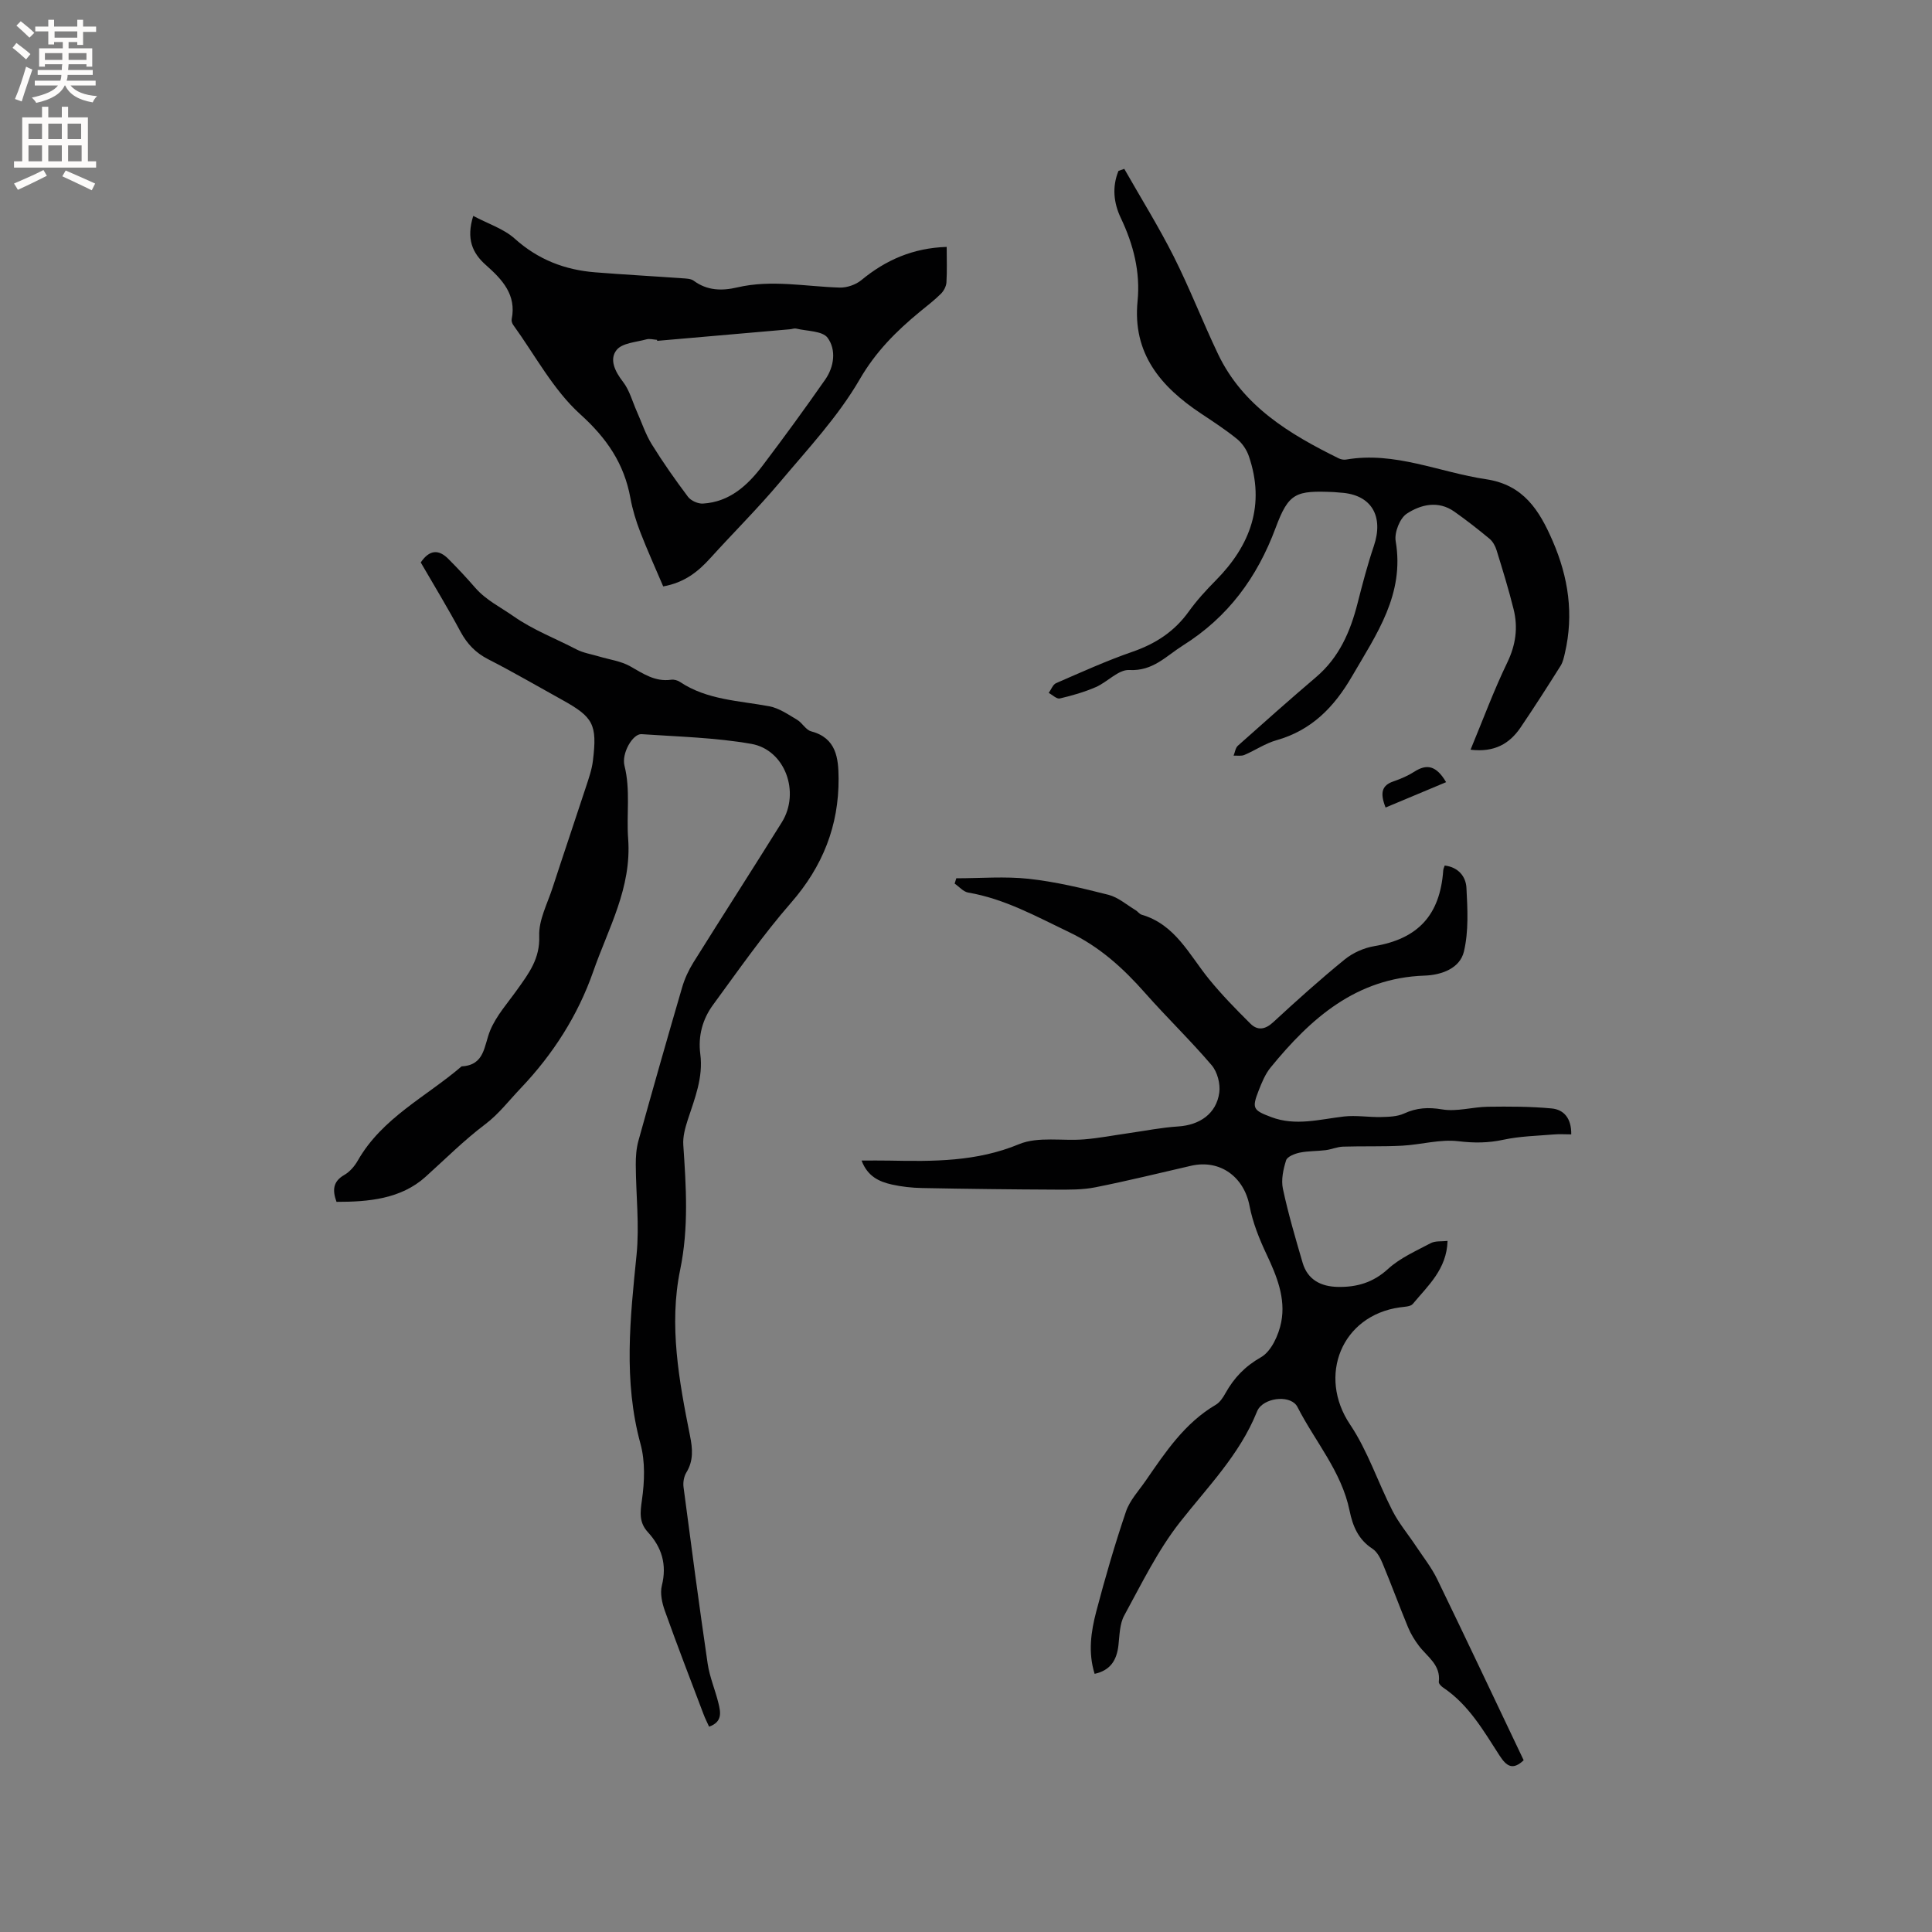 <svg enable-background="new 0 0 400 400" viewBox="0 0 400 400" xmlns="http://www.w3.org/2000/svg"><rect x="0" y="0" width="400" height="400" fill="#808080" stroke="none"/><g fill="#010102"><path d="m299.7 256.92c-.17 5.88-4.07 9.27-7.19 13.04-.49.59-1.77.58-2.71.72-12.04 1.7-17.04 14.18-10.29 24.24 3.67 5.46 5.76 11.96 8.79 17.88 1.32 2.58 3.24 4.86 4.85 7.29 1.51 2.27 3.23 4.44 4.41 6.87 6.05 12.47 11.96 25.01 17.9 37.48-2.28 2.16-3.57 1.22-4.98-.95-3.32-5.14-6.39-10.53-11.67-14.08-.41-.27-.96-.83-.92-1.19.44-3.53-2.39-5.18-4.12-7.47-.88-1.16-1.67-2.45-2.23-3.79-1.82-4.4-3.46-8.87-5.29-13.27-.47-1.13-1.14-2.42-2.11-3.05-2.93-1.9-4.08-4.7-4.73-7.89-1.66-8.11-7.15-14.31-10.78-21.44-1.24-2.45-6.24-2.09-8 .24-.19.25-.33.55-.44.84-3.57 8.82-10.16 15.46-15.91 22.78-4.59 5.85-7.92 12.72-11.52 19.3-.96 1.76-.96 4.09-1.2 6.18-.35 3.03-1.62 5.18-4.93 5.9-1.38-4.41-.76-8.73.34-12.91 1.83-6.96 3.84-13.88 6.15-20.69.79-2.32 2.64-4.3 4.08-6.38 4.09-5.93 8.08-11.95 14.52-15.73.85-.5 1.5-1.5 2-2.4 1.78-3.18 4.03-5.55 7.37-7.45 2.13-1.22 3.66-4.62 4.18-7.29.95-4.91-.93-9.53-3.05-14.02-1.51-3.19-2.86-6.58-3.52-10.03-1.16-6.02-6.12-9.66-12.1-8.29-6.6 1.52-13.19 3.14-19.83 4.46-2.66.53-5.45.49-8.18.48-9.22-.04-18.44-.15-27.66-.33-2.11-.04-4.25-.27-6.3-.73-2.61-.59-5.01-1.67-6.25-4.96 2.08 0 3.91-.03 5.74.01 9.11.18 18.06.25 26.86-3.4 3.96-1.64 9-.62 13.53-1 3.05-.25 6.06-.84 9.1-1.27 3.44-.49 6.86-1.18 10.31-1.4 4.45-.28 7.92-2.63 8.52-7.01.25-1.81-.4-4.29-1.58-5.67-4.39-5.15-9.28-9.86-13.76-14.93-4.53-5.14-9.45-9.61-15.74-12.61-6.78-3.24-13.34-6.91-20.89-8.2-1.02-.17-1.89-1.22-2.82-1.86.11-.37.22-.74.34-1.1 5.01 0 10.07-.43 15.02.11 5.55.61 11.05 1.93 16.48 3.31 2.01.51 3.77 2.07 5.62 3.18.45.27.79.8 1.26.94 6.96 2.03 9.83 8.28 13.92 13.31 2.65 3.26 5.62 6.29 8.6 9.25 1.46 1.45 3.03 1.25 4.69-.28 4.83-4.46 9.72-8.86 14.82-13.01 1.69-1.38 3.98-2.4 6.13-2.76 9.03-1.51 13.62-6.4 14.28-15.71.02-.3.17-.58.3-.98 2.81.33 4.38 2.27 4.5 4.61.23 4.4.48 8.98-.52 13.19-.83 3.51-4.66 4.87-8.15 4.99-14.18.49-23.57 8.85-31.88 19.03-1.11 1.36-1.82 3.11-2.47 4.77-1.43 3.67-1.18 4.07 2.6 5.49 5.04 1.91 10.02.46 15.05-.12 2.52-.29 5.13.17 7.69.11 1.61-.04 3.36-.08 4.77-.73 2.61-1.2 5.01-1.33 7.89-.85 3.02.51 6.27-.5 9.42-.55 4.41-.06 8.85-.06 13.23.35 2.51.23 4.12 2 4.07 5.37-1.25 0-2.47-.09-3.68.02-3.46.29-6.99.36-10.36 1.09-3.15.68-6.07.7-9.31.31-3.78-.46-7.74.71-11.63.92-4.08.22-8.18.07-12.27.2-1.21.04-2.4.58-3.62.73-1.77.22-3.6.15-5.34.51-1.05.22-2.59.82-2.83 1.6-.59 1.86-1.05 4.03-.66 5.88 1.1 5.16 2.6 10.24 4.08 15.31 1.04 3.55 3.81 4.94 7.28 5.01 3.91.08 7.31-.88 10.41-3.72 2.5-2.29 5.81-3.73 8.86-5.35.96-.49 2.23-.31 3.46-.45z"/><path d="m87.11 116.45c1.84-2.71 3.75-2.7 5.69-.76s3.81 3.95 5.61 6.02c2.24 2.56 5.23 4 7.91 5.88 4.14 2.89 8.69 4.59 13.03 6.86 1.42.74 3.09.99 4.65 1.46 2.17.65 4.53.95 6.45 2.03 2.7 1.52 5.18 3.27 8.51 2.79.58-.08 1.32.12 1.81.45 5.62 3.75 12.19 3.87 18.51 5.05 2.02.38 3.91 1.7 5.75 2.79 1.07.63 1.8 2.1 2.9 2.39 5.25 1.39 5.66 5.57 5.69 9.75.06 9.8-3.29 18.23-9.83 25.73-5.82 6.67-10.91 13.99-16.16 21.15-2.18 2.97-3.13 6.46-2.64 10.21.63 4.82-1.14 9.15-2.59 13.58-.54 1.67-1.05 3.51-.93 5.22.58 8.64 1.15 17.12-.65 25.85-2.36 11.45-.23 23.01 2.04 34.37.54 2.69.75 5.15-.77 7.62-.5.82-.7 2.04-.57 3.01 1.6 12.18 3.21 24.37 4.99 36.52.41 2.8 1.58 5.49 2.25 8.26.44 1.83.85 3.81-1.95 4.81-.42-.93-.84-1.74-1.15-2.58-2.7-7.13-5.45-14.24-8.01-21.41-.58-1.63-1.02-3.62-.62-5.22 1.08-4.34 0-7.91-2.9-11.07-1.85-2.02-1.59-4.09-1.22-6.68.54-3.79.69-7.94-.3-11.58-3.57-13.05-2.14-26.02-.82-39.13.62-6.15-.13-12.44-.16-18.66-.01-1.66.11-3.39.55-4.98 2.95-10.61 5.96-21.2 9.05-31.76.52-1.79 1.34-3.56 2.33-5.15 6.06-9.7 12.26-19.32 18.31-29.03 3.85-6.18.69-15-6.32-16.23-7.47-1.31-15.14-1.49-22.73-2.01-1.81-.12-4.17 3.97-3.53 6.52 1.27 5.03.39 10.11.76 15.09.77 10.2-4.12 18.6-7.23 27.54-3.17 9.07-8.32 17.12-14.99 24.13-2.41 2.53-4.59 5.39-7.35 7.47-4.43 3.34-8.29 7.22-12.38 10.9-5.09 4.59-11.82 5.19-18.43 5.18-.88-2.43-.74-4.22 1.61-5.57 1.14-.65 2.14-1.82 2.8-2.98 5.05-8.85 14.15-13.2 21.49-19.5 4.86-.26 4.6-4.28 5.93-7.47 1.28-3.06 3.64-5.68 5.6-8.44 2.38-3.34 4.72-6.39 4.54-11.09-.13-3.3 1.71-6.71 2.78-10.03 2.26-6.94 4.61-13.85 6.88-20.78.59-1.8 1.24-3.63 1.46-5.5.91-7.49.09-8.99-6.37-12.57-5.1-2.82-10.13-5.76-15.32-8.41-2.58-1.32-4.33-3.15-5.7-5.66-2.6-4.85-5.46-9.56-8.26-14.38z"/><path d="m232.77 34.96c3.43 6.03 7.1 11.93 10.22 18.11 3.33 6.61 6 13.54 9.19 20.23 5.16 10.8 14.78 16.56 24.97 21.59.45.22 1.04.34 1.53.26 10.11-1.75 19.34 2.64 28.99 4.07 7.75 1.15 11.04 6.42 13.8 12.8 3.26 7.52 4.39 15.16 2.53 23.18-.21.9-.41 1.87-.89 2.64-2.71 4.3-5.45 8.59-8.3 12.79-2.29 3.36-5.41 5.18-10.35 4.59 2.6-6.27 4.82-12.29 7.6-18.04 1.77-3.67 2.26-7.26 1.31-11.06-1.02-4.11-2.27-8.16-3.52-12.2-.26-.86-.77-1.79-1.44-2.36-2.36-1.96-4.79-3.86-7.3-5.63-3.34-2.36-6.95-1.48-9.85.42-1.45.95-2.6 3.91-2.3 5.69 1.88 11.01-3.97 19.26-9.03 27.97-3.72 6.41-8.38 11.19-15.66 13.25-2.31.65-4.39 2.09-6.63 3.04-.65.28-1.49.11-2.24.15.29-.69.38-1.6.88-2.05 5.37-4.79 10.75-9.57 16.22-14.23 4.75-4.05 7.07-9.38 8.56-15.24 1.02-3.99 2.06-7.99 3.38-11.88 2.06-6.09-.39-10.7-6.98-11.06-.42-.02-.84-.09-1.27-.11-7.92-.34-9.37.11-12.09 7.42-3.83 10.28-9.85 18.47-19.18 24.33-3.51 2.21-6.21 5.36-11.13 5.09-2.23-.12-4.52 2.5-6.92 3.54-2.38 1.03-4.92 1.76-7.45 2.35-.64.15-1.52-.74-2.29-1.15.5-.69.85-1.73 1.52-2.02 5.23-2.27 10.44-4.64 15.82-6.5 4.79-1.66 8.68-4.19 11.65-8.33 1.65-2.3 3.59-4.42 5.59-6.44 7.21-7.29 10.29-15.66 6.85-25.73-.45-1.31-1.35-2.66-2.42-3.53-2.37-1.93-4.96-3.61-7.51-5.31-8.31-5.53-14.18-12.4-13.11-23.24.6-6.07-.86-11.74-3.46-17.21-1.5-3.15-1.84-6.46-.49-9.77.41-.13.81-.27 1.2-.42z"/><path d="m97.98 44.7c3.06 1.63 6.29 2.65 8.59 4.71 4.83 4.34 10.36 6.47 16.65 6.97 5.99.48 11.99.8 17.99 1.23.82.06 1.81.07 2.41.51 2.8 2.07 5.85 2.13 9.04 1.38 7.08-1.65 14.13-.17 21.2.04 1.49.04 3.31-.59 4.46-1.53 5.07-4.19 10.73-6.67 17.68-6.89 0 2.53.1 4.95-.05 7.35-.05.82-.56 1.78-1.16 2.37-1.35 1.34-2.88 2.5-4.35 3.71-4.88 4.02-9.13 8.26-12.46 14.01-4.47 7.71-10.75 14.41-16.54 21.3-4.56 5.42-9.61 10.43-14.37 15.69-2.54 2.81-5.35 5.07-9.76 5.86-1.59-3.74-3.29-7.47-4.76-11.28-.87-2.26-1.6-4.63-2.03-7.01-1.3-7.12-4.86-12.36-10.38-17.35-5.61-5.07-9.35-12.23-13.88-18.49-.23-.32-.4-.83-.32-1.2 1.02-5.05-1.96-8.2-5.28-11.15-2.89-2.53-4.16-5.49-2.68-10.23zm38.08 25.87c-.01-.07-.01-.14-.02-.21-.74-.05-1.54-.29-2.21-.1-2.14.59-4.99.74-6.16 2.19-1.56 1.93-.37 4.43 1.3 6.58 1.36 1.75 1.96 4.1 2.89 6.19 1.01 2.26 1.78 4.66 3.07 6.75 2.32 3.75 4.87 7.37 7.52 10.9.61.8 2.06 1.45 3.08 1.39 5.56-.33 9.29-3.8 12.42-7.94 4.41-5.83 8.72-11.74 12.9-17.73 1.87-2.68 2.31-6.18.5-8.65-1.06-1.45-4.26-1.36-6.51-1.91-.38-.09-.83.1-1.26.14-9.16.8-18.34 1.6-27.52 2.4z"/><path d="m299.4 161.94c-4.27 1.79-8.33 3.49-12.53 5.25-1.19-3.05-.8-4.59 1.67-5.43 1.49-.51 2.98-1.15 4.3-2 2.52-1.61 4.5-1.33 6.56 2.18z"/></g><path d="m2.6 9.9.8-1c.9.7 1.9 1.4 2.9 2.3l-.9 1.1c-1.1-1-2-1.8-2.8-2.4zm.5 10.6c.9-2.1 1.6-4.3 2.3-6.7.4.2.8.4 1.3.6-.7 2.1-1.5 4.3-2.2 6.6zm.3-15.2.9-.9c1 .8 2 1.6 2.8 2.4l-1 1c-.9-.9-1.8-1.7-2.7-2.5zm12.6-1.2h1.2v1.4h2.7v1.1h-2.7v2.7h-1.2v-.6h-1.8v1.3h4.9v3.8h-1.2v-.5h-3.7c0 .4-.1.9-.1 1.2h5.1v1h-5.2c0 .5-.1.9-.2 1.2h6v1h-5.2c1.1 1.3 2.9 2 5.5 2.2-.4.4-.7.8-.9 1.3-2.9-.5-4.8-1.6-5.7-3.5h-.1c-.8 1.7-2.7 2.9-5.9 3.6-.2-.4-.6-.8-.9-1.1 2.8-.6 4.6-1.4 5.4-2.5h-4.8v-1h5.3c.1-.3.2-.7.2-1.2h-4.9v-1h5c0-.4 0-.8.1-1.2h-3.6v.5h-1.2v-3.8h4.9v-1.3h-1.8v.5h-1.2v-2.7h-2.7v-1h2.7v-1.4h1.2v1.4h4.8zm-6.7 8.3h3.6c0-.4 0-.9 0-1.4h-3.6zm1.9-4.6h4.8v-1.3h-4.7v1.3zm6.7 3.2h-3.7v1.4h3.7z" fill="#fcfbfa"/><path d="m8.7 22.1h1.3v2.2h2.8v-2.2h1.3v2.2h4.1v9.1h1.7v1.3h-17v-1.3h1.7v-9.1h4.1zm.3 13.1.7 1.2c-1.8.9-3.8 1.9-6 2.9-.2-.4-.5-.8-.8-1.3 2.3-1 4.4-1.9 6.1-2.8zm-3.1-6.4h2.8v-3.2h-2.8zm0 4.6h2.8v-3.3h-2.8zm4.1-4.6h2.8v-3.2h-2.8zm0 4.6h2.8v-3.3h-2.8zm3.6 1.9c2.1.9 4.1 1.8 6.1 2.7l-.7 1.4c-2.2-1.1-4.2-2-6.1-2.9zm3.2-9.7h-2.8v3.2h2.8zm-2.7 7.8h2.8v-3.3h-2.8z" fill="#fcfbfa"/></svg>
